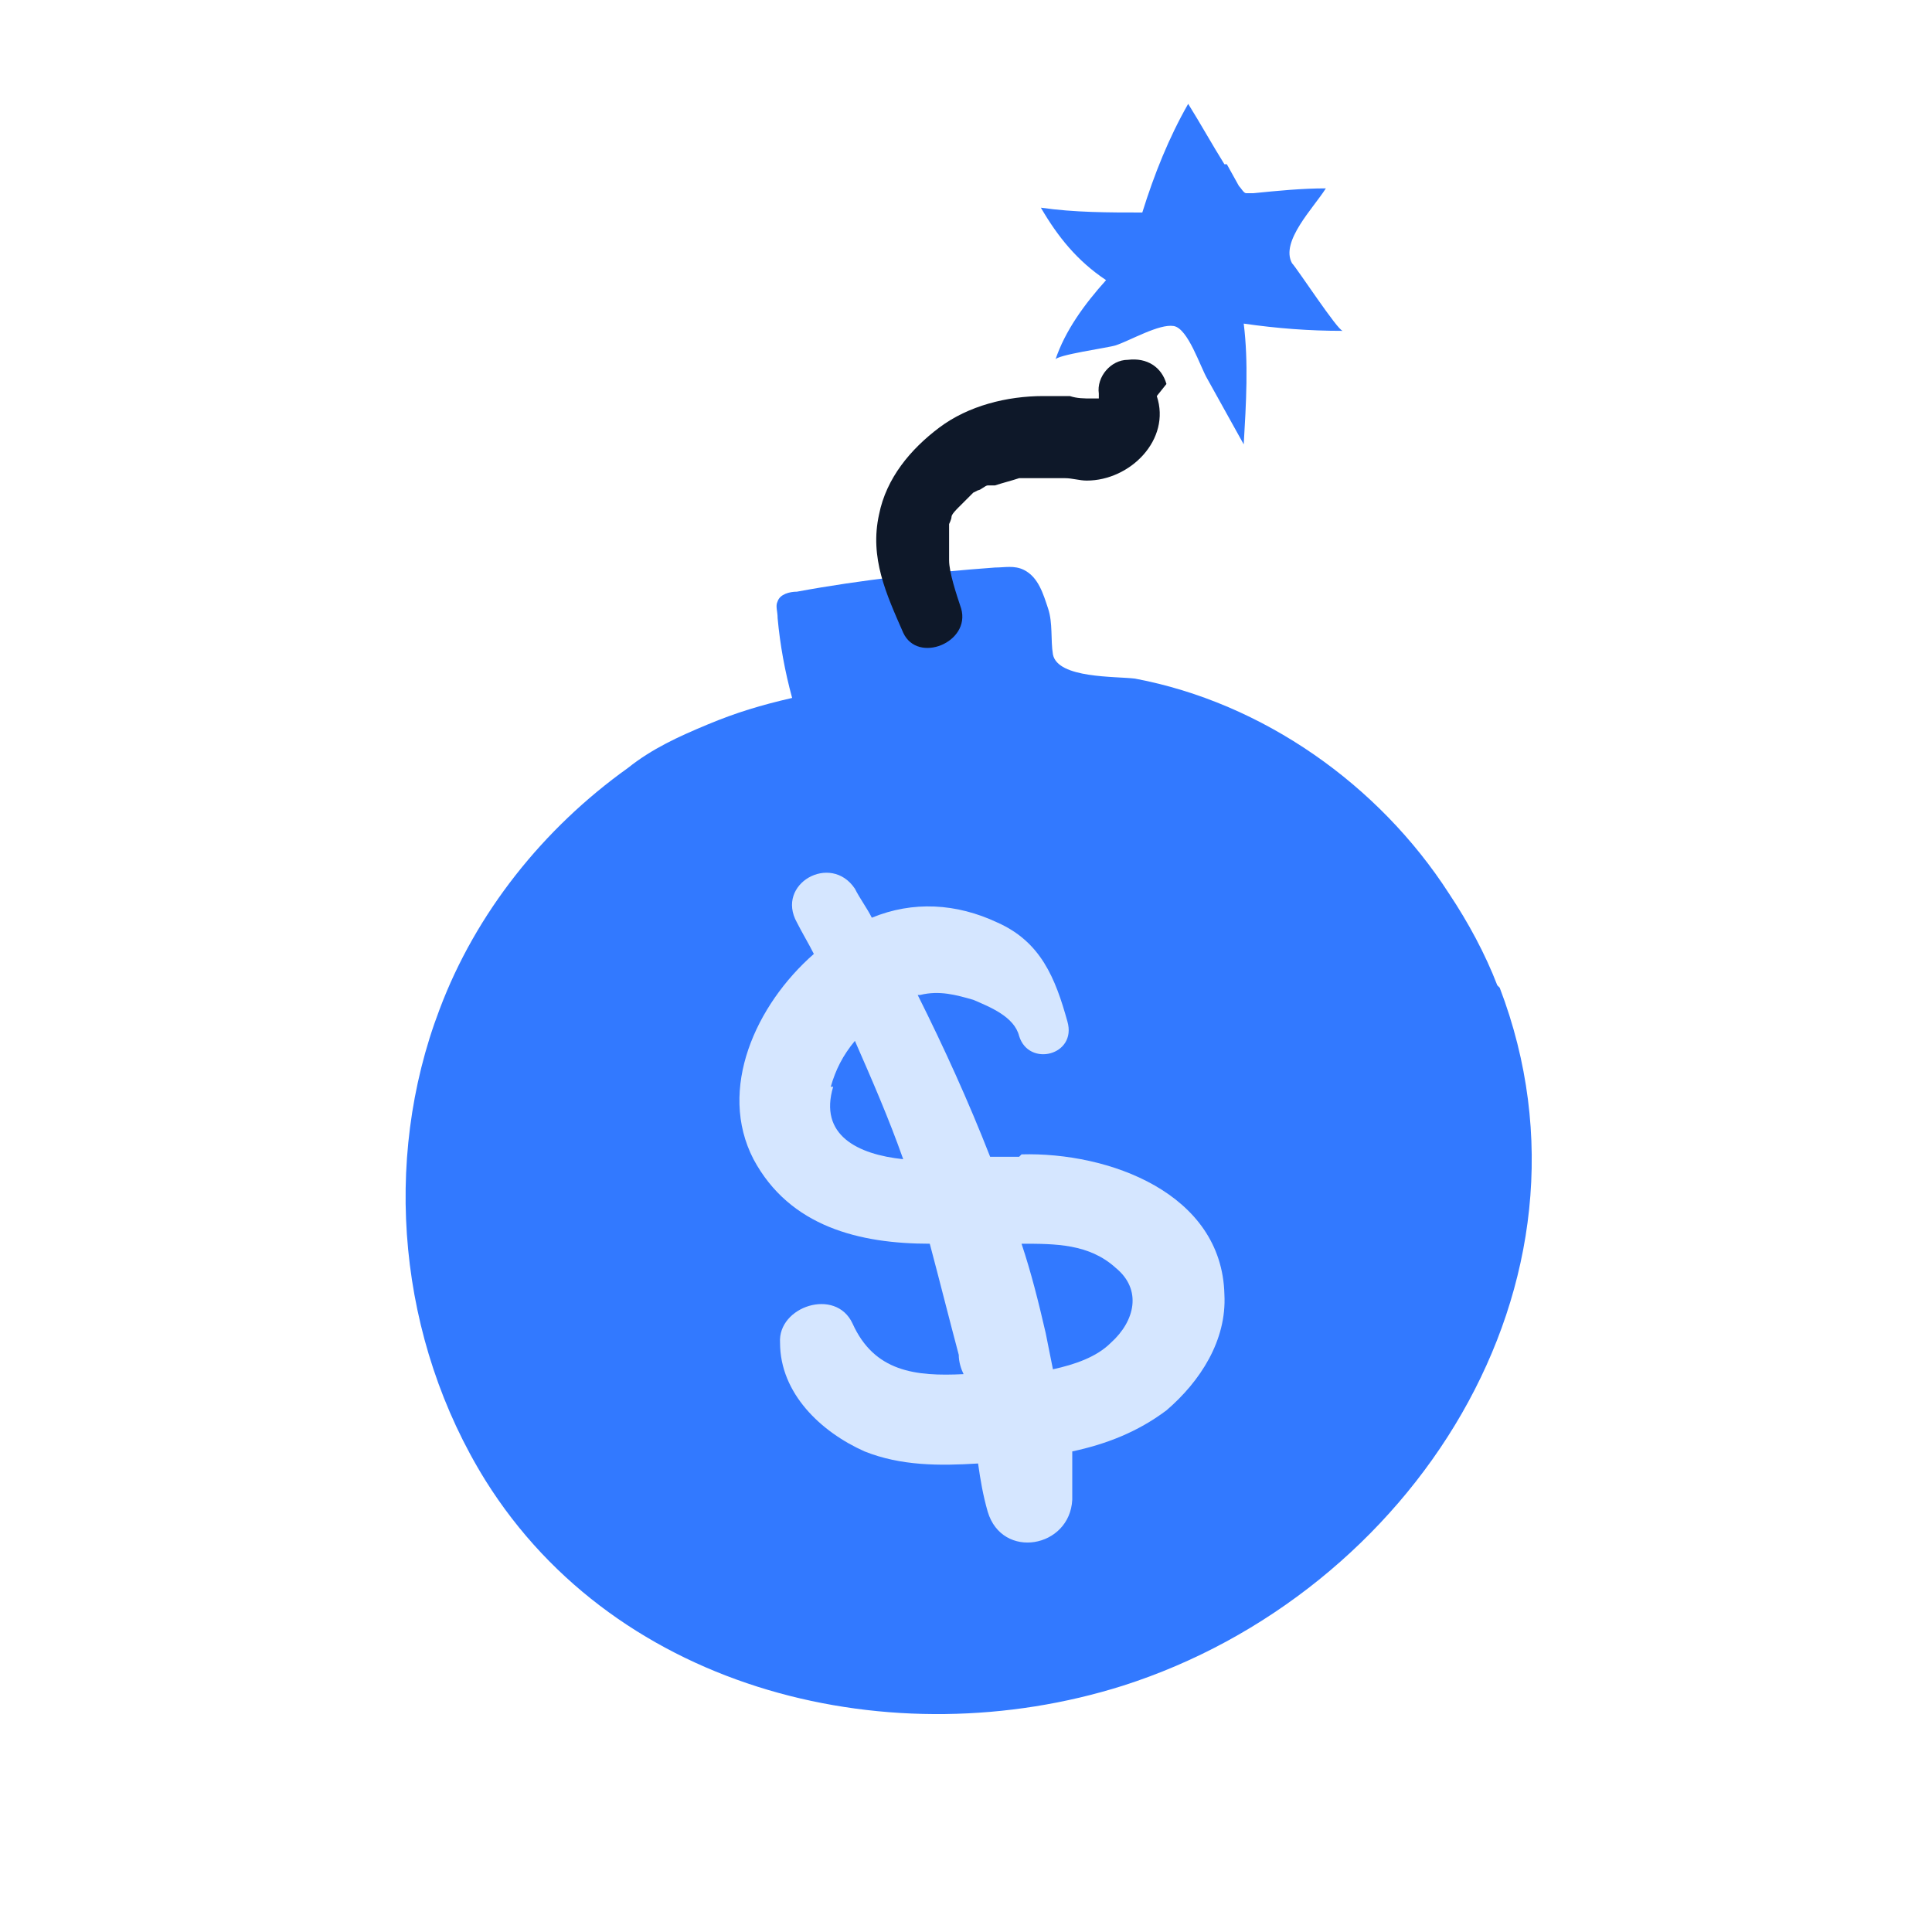 <svg width="80" height="80" viewBox="0 0 80 80" fill="none" xmlns="http://www.w3.org/2000/svg">
<path d="M62 40.8C61.5 39.5 60.8 38.2 60 37C57.1 32.5 52.3 29.1 47 28.1C46.2 28 43.8 28.1 43.6 27.1C43.5 26.5 43.6 25.8 43.4 25.2C43.2 24.6 43 23.9 42.4 23.6C42 23.4 41.6 23.5 41.2 23.5C38.5 23.7 35.7 24 33 24.5C32.7 24.5 32.3 24.6 32.2 24.9C32.1 25.1 32.2 25.3 32.2 25.6C32.3 26.7 32.5 27.8 32.8 28.9C31.5 29.2 30.5 29.5 29.3 30C28.1 30.5 27 31 26 31.8C22.5 34.3 19.7 37.8 18.2 41.8C15.8 48.1 16.5 55.5 20.1 61.3C25.6 70.1 37 72.8 46.5 69.8C58.4 66 66.8 53.2 62.1 40.9L62 40.8Z" fill="#3279FF"/>
<path d="M48.3 15.9C48.1 15.2 47.5 14.8 46.7 14.9C46 14.9 45.4 15.6 45.5 16.3C45.5 16.3 45.5 16.4 45.5 16.5C45.7 16.5 45.2 16.5 45.2 16.5C44.9 16.5 44.6 16.5 44.3 16.4C43.9 16.4 43.6 16.4 43.2 16.4C41.7 16.4 40.1 16.8 38.9 17.7C37.7 18.6 36.7 19.8 36.4 21.3C36 23.1 36.7 24.6 37.4 26.2C38 27.5 40.2 26.6 39.8 25.2C39.6 24.6 39.3 23.7 39.3 23.2C39.3 23 39.3 22.9 39.3 22.7C39.3 22.7 39.3 22.4 39.3 22.3V22C39.3 22 39.3 21.8 39.3 21.7C39.3 21.7 39.4 21.5 39.4 21.4C39.4 21.3 39.6 21.1 39.7 21C39.8 20.9 39.9 20.8 40 20.7C40 20.7 40.2 20.5 40.3 20.4L40.5 20.3C40.6 20.3 40.8 20.1 40.9 20.1C40.9 20.1 41 20.1 41.1 20.1C41.1 20.1 41.1 20.1 41.2 20.1C41.5 20 41.9 19.9 42.2 19.8C42.2 19.8 42.2 19.8 42.3 19.8C42.5 19.8 42.6 19.8 42.8 19.8C43.2 19.8 43.5 19.8 43.9 19.8C43.9 19.8 43.9 19.8 44 19.8C44 19.8 44 19.8 44.1 19.8C44.4 19.8 44.7 19.9 45 19.9C46.8 19.9 48.5 18.2 47.9 16.4L48.3 15.9Z" fill="#0E1829"/>
<path d="M50.7 6.8C50.2 6 49.7 5.1 49.2 4.3C48.4 5.7 47.8 7.2 47.3 8.8C45.9 8.8 44.5 8.8 43.1 8.6C43.8 9.8 44.6 10.8 45.8 11.6C44.9 12.6 44.1 13.7 43.7 14.9C43.7 14.7 45.9 14.4 46.2 14.3C46.8 14.1 48 13.4 48.6 13.5C49.2 13.6 49.7 15.2 50 15.7L51.5 18.4C51.6 16.7 51.7 15 51.5 13.4C52.9 13.6 54.2 13.7 55.6 13.7C55.4 13.7 53.7 11.1 53.5 10.9C53 10 54.4 8.6 54.9 7.8C53.9 7.8 52.9 7.9 51.9 8C51.8 8 51.7 8 51.6 8C51.5 8 51.4 7.8 51.3 7.7L50.8 6.8H50.7Z" fill="#3279FF"/>
<path d="M42.2 47.9C41.9 47.9 41.5 47.9 41 47.9C40.1 45.6 39.1 43.4 38 41.2C38 41.2 38 41.2 38.1 41.2C38.9 41 39.6 41.2 40.3 41.4C41 41.7 42 42.1 42.2 42.9C42.6 44.2 44.6 43.7 44.2 42.3C43.7 40.5 43.1 39 41.3 38.2C39.6 37.4 37.8 37.3 36.1 38C35.9 37.6 35.6 37.2 35.4 36.8C34.4 35.3 32.1 36.6 33 38.2C33.2 38.6 33.5 39.1 33.7 39.5C31.3 41.6 29.7 45.1 31.2 48C32.7 50.8 35.6 51.5 38.5 51.5C38.9 53 39.3 54.6 39.7 56.1C39.7 56.4 39.8 56.7 39.9 56.9C37.9 57 36.2 56.8 35.3 54.8C34.6 53.3 32.2 54.1 32.3 55.6C32.3 57.7 34 59.3 35.8 60.1C37.3 60.7 38.9 60.7 40.5 60.6C40.6 61.3 40.7 61.9 40.9 62.6C41.5 64.6 44.3 64.1 44.4 62.1C44.4 61.4 44.4 60.8 44.4 60.1C45.8 59.8 47.1 59.3 48.3 58.4C49.7 57.2 50.8 55.5 50.7 53.6C50.6 49.4 45.9 47.7 42.3 47.8L42.2 47.9ZM34.4 45C34.6 44.3 34.9 43.7 35.4 43.1C36.1 44.7 36.8 46.3 37.4 48C35.5 47.8 33.9 47 34.5 45H34.4ZM46 55.6C45.4 56.2 44.5 56.5 43.6 56.7C43.5 56.2 43.4 55.7 43.3 55.2C43 53.9 42.7 52.7 42.3 51.5C43.7 51.5 45.1 51.5 46.2 52.5C47.3 53.4 47 54.7 46 55.6Z" fill="#D5E6FF"/>
</svg>
